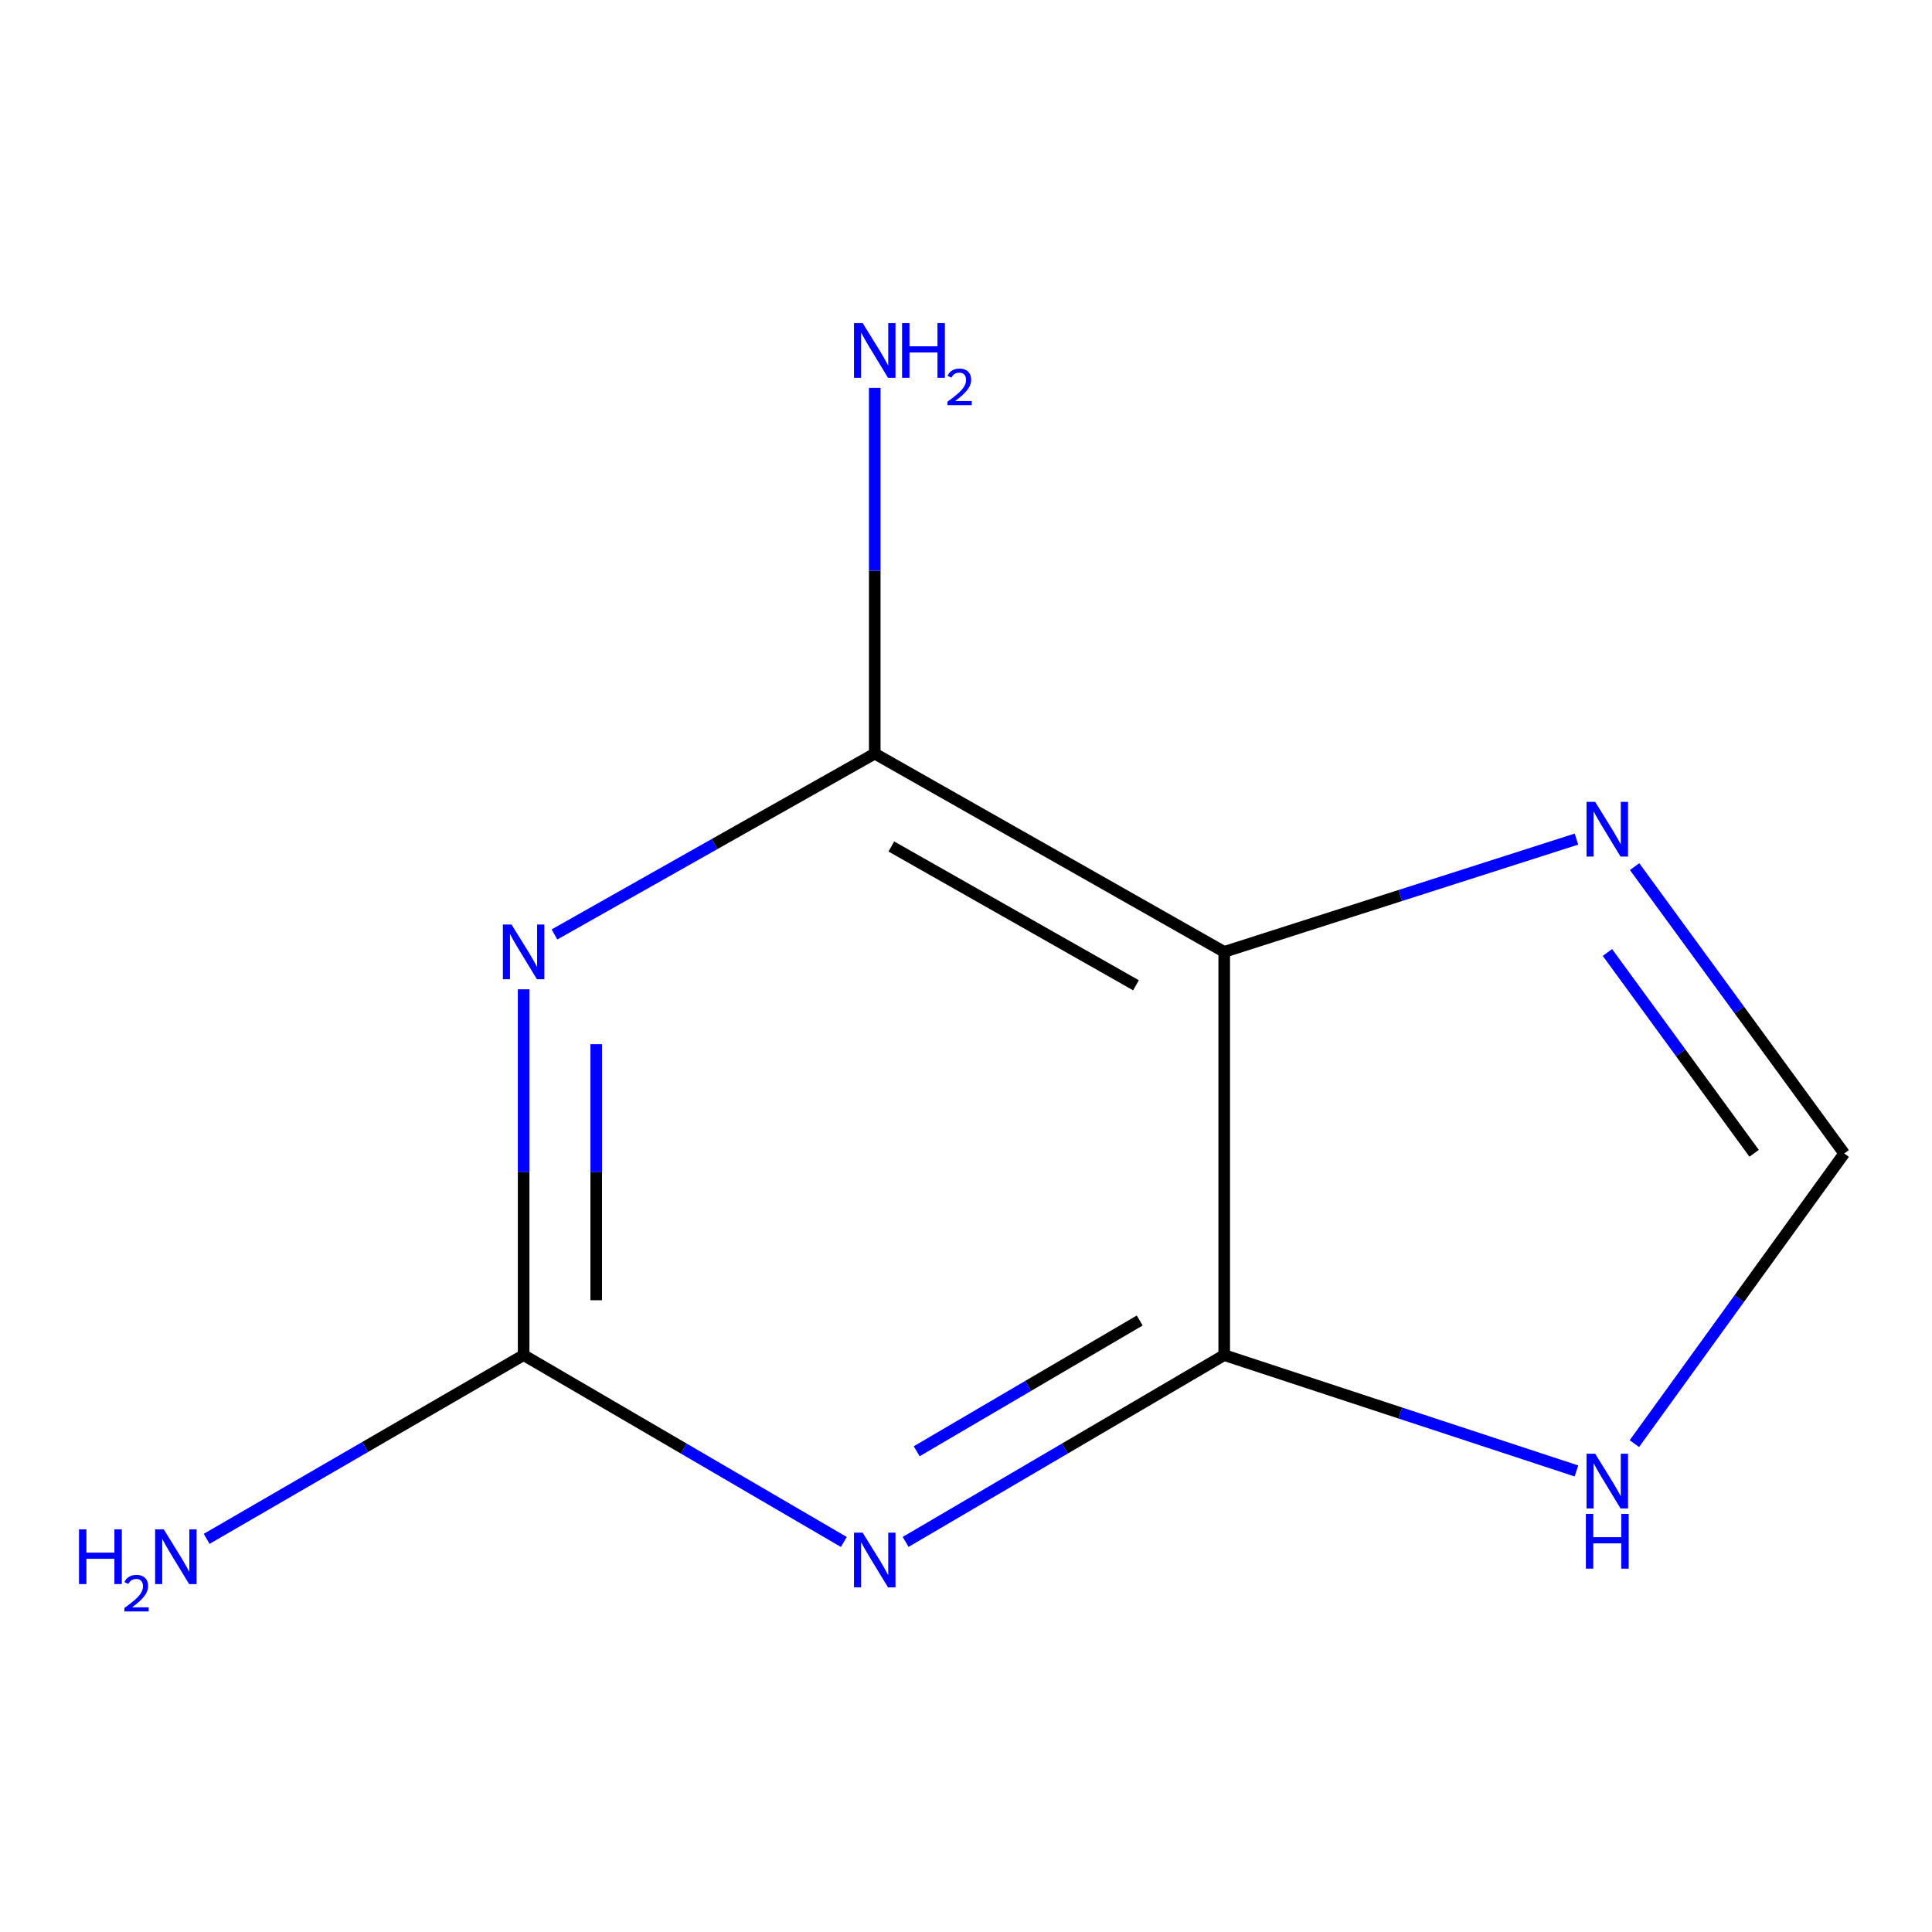 <?xml version='1.0' encoding='iso-8859-1'?>
<svg version='1.1' baseProfile='full'
              xmlns='http://www.w3.org/2000/svg'
                      xmlns:rdkit='http://www.rdkit.org/xml'
                      xmlns:xlink='http://www.w3.org/1999/xlink'
                  xml:space='preserve'
width='1000px' height='1000px' viewBox='0 0 1000 1000'>
<!-- END OF HEADER -->
<rect style='opacity:1.0;fill:#FFFFFF;stroke:none' width='1000' height='1000' x='0' y='0'> </rect>
<path class='bond-1' d='M 468.752,798.092 L 551.202,749.745' style='fill:none;fill-rule:evenodd;stroke:#0000FF;stroke-width:6px;stroke-linecap:butt;stroke-linejoin:miter;stroke-opacity:1' />
<path class='bond-1' d='M 551.202,749.745 L 633.653,701.397' style='fill:none;fill-rule:evenodd;stroke:#000000;stroke-width:6px;stroke-linecap:butt;stroke-linejoin:miter;stroke-opacity:1' />
<path class='bond-1' d='M 474.48,751.174 L 532.196,717.331' style='fill:none;fill-rule:evenodd;stroke:#0000FF;stroke-width:6px;stroke-linecap:butt;stroke-linejoin:miter;stroke-opacity:1' />
<path class='bond-1' d='M 532.196,717.331 L 589.911,683.488' style='fill:none;fill-rule:evenodd;stroke:#000000;stroke-width:6px;stroke-linecap:butt;stroke-linejoin:miter;stroke-opacity:1' />
<path class='bond-4' d='M 436.769,798.126 L 353.9,749.761' style='fill:none;fill-rule:evenodd;stroke:#0000FF;stroke-width:6px;stroke-linecap:butt;stroke-linejoin:miter;stroke-opacity:1' />
<path class='bond-4' d='M 353.9,749.761 L 271.031,701.397' style='fill:none;fill-rule:evenodd;stroke:#000000;stroke-width:6px;stroke-linecap:butt;stroke-linejoin:miter;stroke-opacity:1' />
<path class='bond-0' d='M 271.031,512.065 L 271.031,606.731' style='fill:none;fill-rule:evenodd;stroke:#0000FF;stroke-width:6px;stroke-linecap:butt;stroke-linejoin:miter;stroke-opacity:1' />
<path class='bond-0' d='M 271.031,606.731 L 271.031,701.397' style='fill:none;fill-rule:evenodd;stroke:#000000;stroke-width:6px;stroke-linecap:butt;stroke-linejoin:miter;stroke-opacity:1' />
<path class='bond-0' d='M 308.606,540.465 L 308.606,606.731' style='fill:none;fill-rule:evenodd;stroke:#0000FF;stroke-width:6px;stroke-linecap:butt;stroke-linejoin:miter;stroke-opacity:1' />
<path class='bond-0' d='M 308.606,606.731 L 308.606,672.998' style='fill:none;fill-rule:evenodd;stroke:#000000;stroke-width:6px;stroke-linecap:butt;stroke-linejoin:miter;stroke-opacity:1' />
<path class='bond-3' d='M 286.988,483.677 L 369.879,436.871' style='fill:none;fill-rule:evenodd;stroke:#0000FF;stroke-width:6px;stroke-linecap:butt;stroke-linejoin:miter;stroke-opacity:1' />
<path class='bond-3' d='M 369.879,436.871 L 452.77,390.065' style='fill:none;fill-rule:evenodd;stroke:#000000;stroke-width:6px;stroke-linecap:butt;stroke-linejoin:miter;stroke-opacity:1' />
<path class='bond-2' d='M 633.653,701.397 L 633.653,492.688' style='fill:none;fill-rule:evenodd;stroke:#000000;stroke-width:6px;stroke-linecap:butt;stroke-linejoin:miter;stroke-opacity:1' />
<path class='bond-6' d='M 633.653,701.397 L 724.81,731.38' style='fill:none;fill-rule:evenodd;stroke:#000000;stroke-width:6px;stroke-linecap:butt;stroke-linejoin:miter;stroke-opacity:1' />
<path class='bond-6' d='M 724.81,731.38 L 815.967,761.362' style='fill:none;fill-rule:evenodd;stroke:#0000FF;stroke-width:6px;stroke-linecap:butt;stroke-linejoin:miter;stroke-opacity:1' />
<path class='bond-5' d='M 633.653,492.688 L 724.816,463.5' style='fill:none;fill-rule:evenodd;stroke:#000000;stroke-width:6px;stroke-linecap:butt;stroke-linejoin:miter;stroke-opacity:1' />
<path class='bond-5' d='M 724.816,463.5 L 815.98,434.311' style='fill:none;fill-rule:evenodd;stroke:#0000FF;stroke-width:6px;stroke-linecap:butt;stroke-linejoin:miter;stroke-opacity:1' />
<path class='bond-10' d='M 633.653,492.688 L 452.77,390.065' style='fill:none;fill-rule:evenodd;stroke:#000000;stroke-width:6px;stroke-linecap:butt;stroke-linejoin:miter;stroke-opacity:1' />
<path class='bond-10' d='M 587.979,509.976 L 461.36,438.141' style='fill:none;fill-rule:evenodd;stroke:#000000;stroke-width:6px;stroke-linecap:butt;stroke-linejoin:miter;stroke-opacity:1' />
<path class='bond-8' d='M 452.77,390.065 L 452.77,295.41' style='fill:none;fill-rule:evenodd;stroke:#000000;stroke-width:6px;stroke-linecap:butt;stroke-linejoin:miter;stroke-opacity:1' />
<path class='bond-8' d='M 452.77,295.41 L 452.77,200.754' style='fill:none;fill-rule:evenodd;stroke:#0000FF;stroke-width:6px;stroke-linecap:butt;stroke-linejoin:miter;stroke-opacity:1' />
<path class='bond-9' d='M 271.031,701.397 L 188.998,748.954' style='fill:none;fill-rule:evenodd;stroke:#000000;stroke-width:6px;stroke-linecap:butt;stroke-linejoin:miter;stroke-opacity:1' />
<path class='bond-9' d='M 188.998,748.954 L 106.966,796.51' style='fill:none;fill-rule:evenodd;stroke:#0000FF;stroke-width:6px;stroke-linecap:butt;stroke-linejoin:miter;stroke-opacity:1' />
<path class='bond-11' d='M 846.067,448.563 L 900.306,522.803' style='fill:none;fill-rule:evenodd;stroke:#0000FF;stroke-width:6px;stroke-linecap:butt;stroke-linejoin:miter;stroke-opacity:1' />
<path class='bond-11' d='M 900.306,522.803 L 954.545,597.042' style='fill:none;fill-rule:evenodd;stroke:#000000;stroke-width:6px;stroke-linecap:butt;stroke-linejoin:miter;stroke-opacity:1' />
<path class='bond-11' d='M 831.998,493.001 L 869.966,544.969' style='fill:none;fill-rule:evenodd;stroke:#0000FF;stroke-width:6px;stroke-linecap:butt;stroke-linejoin:miter;stroke-opacity:1' />
<path class='bond-11' d='M 869.966,544.969 L 907.933,596.937' style='fill:none;fill-rule:evenodd;stroke:#000000;stroke-width:6px;stroke-linecap:butt;stroke-linejoin:miter;stroke-opacity:1' />
<path class='bond-7' d='M 845.947,747.22 L 900.246,672.131' style='fill:none;fill-rule:evenodd;stroke:#0000FF;stroke-width:6px;stroke-linecap:butt;stroke-linejoin:miter;stroke-opacity:1' />
<path class='bond-7' d='M 900.246,672.131 L 954.545,597.042' style='fill:none;fill-rule:evenodd;stroke:#000000;stroke-width:6px;stroke-linecap:butt;stroke-linejoin:miter;stroke-opacity:1' />
<path  class='atom-0' d='M 446.51 793.304
L 455.79 808.304
Q 456.71 809.784, 458.19 812.464
Q 459.67 815.144, 459.75 815.304
L 459.75 793.304
L 463.51 793.304
L 463.51 821.624
L 459.63 821.624
L 449.67 805.224
Q 448.51 803.304, 447.27 801.104
Q 446.07 798.904, 445.71 798.224
L 445.71 821.624
L 442.03 821.624
L 442.03 793.304
L 446.51 793.304
' fill='#0000FF'/>
<path  class='atom-1' d='M 264.771 478.528
L 274.051 493.528
Q 274.971 495.008, 276.451 497.688
Q 277.931 500.368, 278.011 500.528
L 278.011 478.528
L 281.771 478.528
L 281.771 506.848
L 277.891 506.848
L 267.931 490.448
Q 266.771 488.528, 265.531 486.328
Q 264.331 484.128, 263.971 483.448
L 263.971 506.848
L 260.291 506.848
L 260.291 478.528
L 264.771 478.528
' fill='#0000FF'/>
<path  class='atom-6' d='M 825.665 415.046
L 834.945 430.046
Q 835.865 431.526, 837.345 434.206
Q 838.825 436.886, 838.905 437.046
L 838.905 415.046
L 842.665 415.046
L 842.665 443.366
L 838.785 443.366
L 828.825 426.966
Q 827.665 425.046, 826.425 422.846
Q 825.225 420.646, 824.865 419.966
L 824.865 443.366
L 821.185 443.366
L 821.185 415.046
L 825.665 415.046
' fill='#0000FF'/>
<path  class='atom-7' d='M 825.665 752.451
L 834.945 767.451
Q 835.865 768.931, 837.345 771.611
Q 838.825 774.291, 838.905 774.451
L 838.905 752.451
L 842.665 752.451
L 842.665 780.771
L 838.785 780.771
L 828.825 764.371
Q 827.665 762.451, 826.425 760.251
Q 825.225 758.051, 824.865 757.371
L 824.865 780.771
L 821.185 780.771
L 821.185 752.451
L 825.665 752.451
' fill='#0000FF'/>
<path  class='atom-7' d='M 820.845 783.603
L 824.685 783.603
L 824.685 795.643
L 839.165 795.643
L 839.165 783.603
L 843.005 783.603
L 843.005 811.923
L 839.165 811.923
L 839.165 798.843
L 824.685 798.843
L 824.685 811.923
L 820.845 811.923
L 820.845 783.603
' fill='#0000FF'/>
<path  class='atom-9' d='M 446.51 167.217
L 455.79 182.217
Q 456.71 183.697, 458.19 186.377
Q 459.67 189.057, 459.75 189.217
L 459.75 167.217
L 463.51 167.217
L 463.51 195.537
L 459.63 195.537
L 449.67 179.137
Q 448.51 177.217, 447.27 175.017
Q 446.07 172.817, 445.71 172.137
L 445.71 195.537
L 442.03 195.537
L 442.03 167.217
L 446.51 167.217
' fill='#0000FF'/>
<path  class='atom-9' d='M 466.91 167.217
L 470.75 167.217
L 470.75 179.257
L 485.23 179.257
L 485.23 167.217
L 489.07 167.217
L 489.07 195.537
L 485.23 195.537
L 485.23 182.457
L 470.75 182.457
L 470.75 195.537
L 466.91 195.537
L 466.91 167.217
' fill='#0000FF'/>
<path  class='atom-9' d='M 490.442 194.543
Q 491.129 192.774, 492.766 191.797
Q 494.402 190.794, 496.673 190.794
Q 499.498 190.794, 501.082 192.325
Q 502.666 193.857, 502.666 196.576
Q 502.666 199.348, 500.606 201.935
Q 498.574 204.522, 494.35 207.585
L 502.982 207.585
L 502.982 209.697
L 490.39 209.697
L 490.39 207.928
Q 493.874 205.446, 495.934 203.598
Q 498.019 201.75, 499.022 200.087
Q 500.026 198.424, 500.026 196.708
Q 500.026 194.913, 499.128 193.909
Q 498.23 192.906, 496.673 192.906
Q 495.168 192.906, 494.165 193.513
Q 493.162 194.121, 492.449 195.467
L 490.442 194.543
' fill='#0000FF'/>
<path  class='atom-10' d='M 40.892 791.592
L 44.732 791.592
L 44.732 803.632
L 59.212 803.632
L 59.212 791.592
L 63.052 791.592
L 63.052 819.912
L 59.212 819.912
L 59.212 806.832
L 44.732 806.832
L 44.732 819.912
L 40.892 819.912
L 40.892 791.592
' fill='#0000FF'/>
<path  class='atom-10' d='M 64.424 818.919
Q 65.111 817.15, 66.748 816.173
Q 68.384 815.17, 70.655 815.17
Q 73.48 815.17, 75.064 816.701
Q 76.648 818.232, 76.648 820.951
Q 76.648 823.723, 74.588 826.311
Q 72.556 828.898, 68.332 831.96
L 76.964 831.96
L 76.964 834.072
L 64.372 834.072
L 64.372 832.303
Q 67.856 829.822, 69.916 827.974
Q 72.001 826.126, 73.004 824.463
Q 74.008 822.799, 74.008 821.083
Q 74.008 819.288, 73.11 818.285
Q 72.212 817.282, 70.655 817.282
Q 69.15 817.282, 68.147 817.889
Q 67.144 818.496, 66.431 819.843
L 64.424 818.919
' fill='#0000FF'/>
<path  class='atom-10' d='M 84.764 791.592
L 94.044 806.592
Q 94.964 808.072, 96.444 810.752
Q 97.924 813.432, 98.004 813.592
L 98.004 791.592
L 101.764 791.592
L 101.764 819.912
L 97.884 819.912
L 87.924 803.512
Q 86.764 801.592, 85.524 799.392
Q 84.324 797.192, 83.964 796.512
L 83.964 819.912
L 80.284 819.912
L 80.284 791.592
L 84.764 791.592
' fill='#0000FF'/>
</svg>
